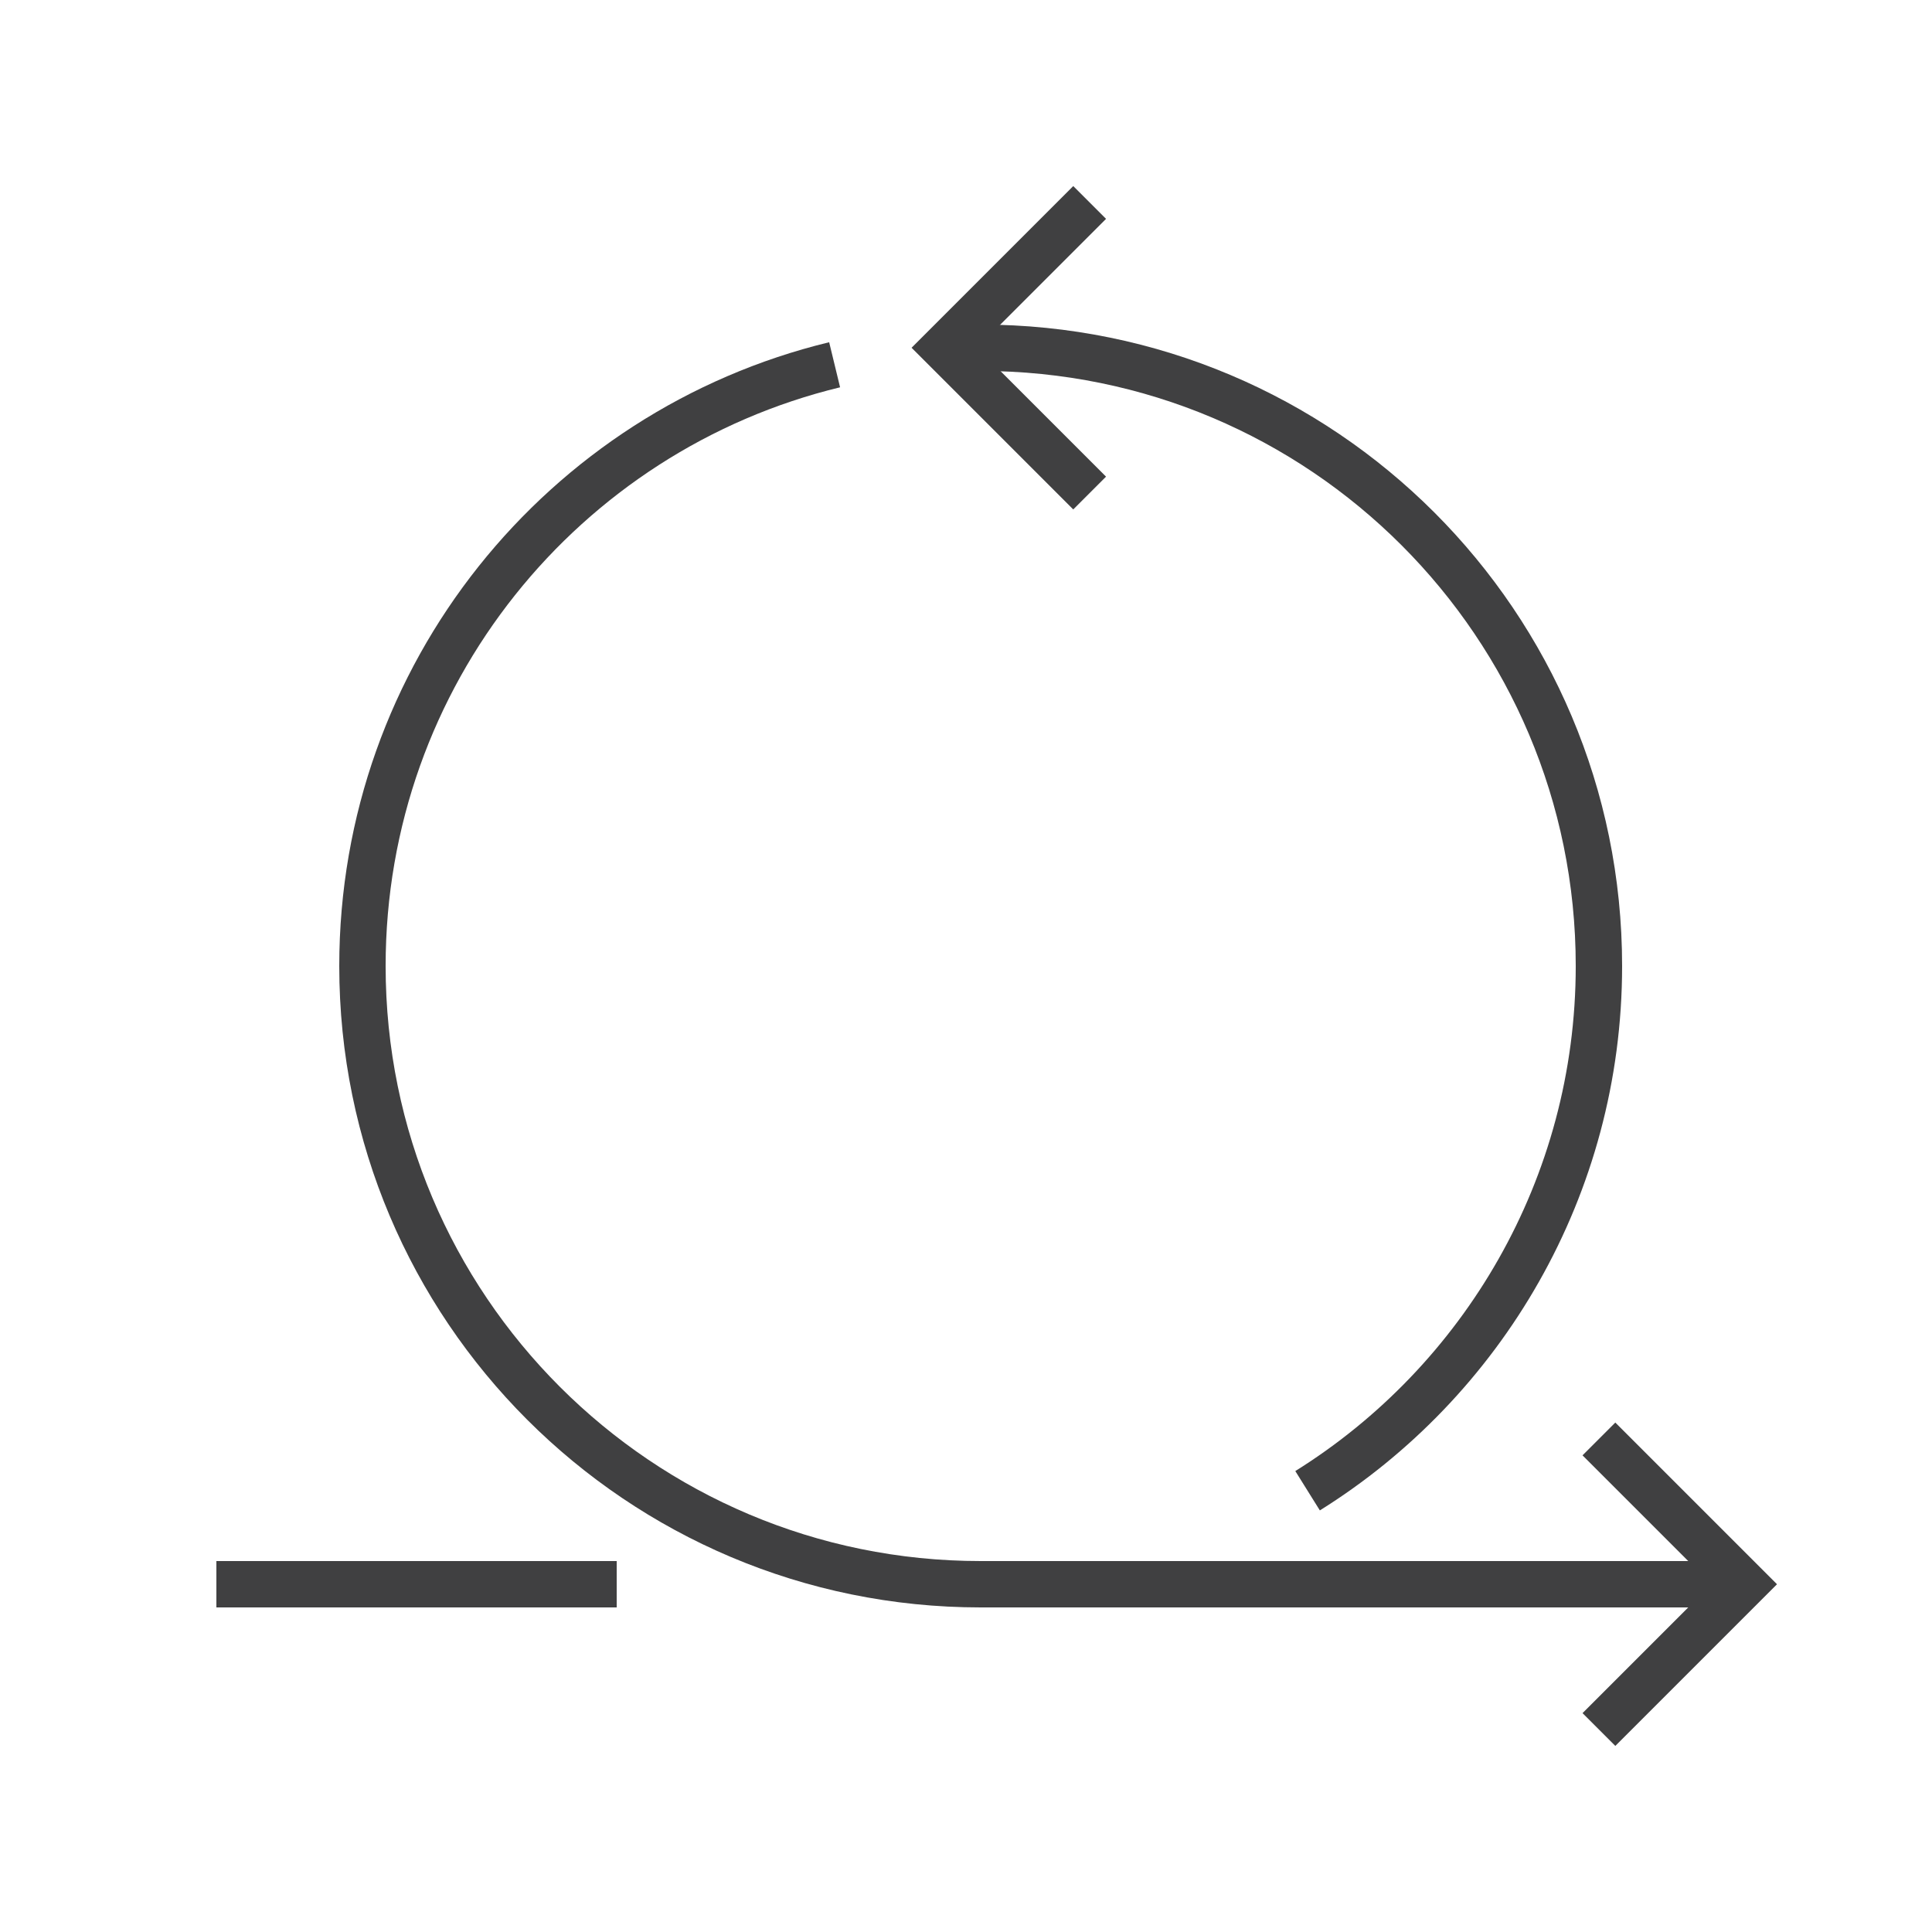 <?xml version="1.0" encoding="utf-8"?>
<!-- Generator: Adobe Illustrator 19.1.1, SVG Export Plug-In . SVG Version: 6.00 Build 0)  -->
<svg version="1.1" xmlns="http://www.w3.org/2000/svg" xmlns:xlink="http://www.w3.org/1999/xlink" x="0px" y="0px"
	 viewBox="0 0 250 250" style="enable-background:new 0 0 250 250;" xml:space="preserve">
<style type="text/css">
	.st0{display:none;}
	.st1{display:inline;}
	.st2{fill:#404041;}
	.st3{fill:none;stroke:#404041;stroke-width:5;stroke-linejoin:round;stroke-miterlimit:10;}
	.st4{display:inline;fill:#404041;}
	.st5{fill:#333333;}
	.st6{fill:none;stroke:#404041;stroke-width:6;stroke-miterlimit:10;}
</style>
<g id="Layer_1" class="st0">
	<g class="st1">
		<g>
			<path class="st2" d="M125,78.2c-50.5,0-90.7,43.1-92.3,44.9c-1,1.1-1,2.7,0,3.8c1.7,1.8,41.8,44.9,92.3,44.9
				c50.5,0,90.7-43.1,92.3-44.9c1-1.1,1-2.7,0-3.8C215.7,121.3,175.5,78.2,125,78.2z M125,166.1c-22.7,0-41.1-18.4-41.1-41.1
				c0-22.7,18.4-41.1,41.1-41.1c22.7,0,41.1,18.4,41.1,41.1C166.1,147.7,147.7,166.1,125,166.1z M95.2,89c-10.3,8.6-17,21.5-17,36
				c0,14.5,6.6,27.4,16.9,36c-28.4-9.6-50.2-29.7-56.5-36C45,118.7,66.8,98.6,95.2,89z M154.8,161c10.3-8.6,16.9-21.5,16.9-36
				c0-14.5-6.6-27.4-17-36c28.4,9.6,50.2,29.7,56.5,36C205,131.3,183.2,151.4,154.8,161z"/>
		</g>
		<g>
			<path class="st2" d="M125,98.7c-14.5,0-26.3,11.8-26.3,26.3c0,14.5,11.8,26.3,26.3,26.3c14.5,0,26.3-11.8,26.3-26.3
				C151.3,110.5,139.5,98.7,125,98.7z M125,145.7c-11.4,0-20.7-9.3-20.7-20.7c0-11.4,9.3-20.7,20.7-20.7c11.4,0,20.7,9.3,20.7,20.7
				C145.7,136.4,136.4,145.7,125,145.7z"/>
		</g>
		<g>
			<path class="st2" d="M91,212.4H37.6v-54.6c0-1.6-1.3-2.8-2.8-2.8s-2.8,1.3-2.8,2.8v57.4c0,1.6,1.3,2.8,2.8,2.8H91
				c1.6,0,2.8-1.3,2.8-2.8C93.8,213.7,92.5,212.4,91,212.4z"/>
		</g>
		<g>
			<path class="st2" d="M215.3,155.7c-1.6,0-2.8,1.3-2.8,2.8v53.9h-53.7c-1.6,0-2.8,1.3-2.8,2.8c0,1.6,1.3,2.8,2.8,2.8h56.5
				c1.6,0,2.8-1.3,2.8-2.8v-56.8C218.1,156.9,216.8,155.7,215.3,155.7z"/>
		</g>
		<g>
			<path class="st2" d="M215.3,31.9h-56.8c-1.6,0-2.8,1.3-2.8,2.8c0,1.6,1.3,2.8,2.8,2.8h54v53.4c0,1.6,1.3,2.8,2.8,2.8
				s2.8-1.3,2.8-2.8V34.7C218.1,33.2,216.8,31.9,215.3,31.9z"/>
		</g>
		<g>
			<path class="st2" d="M34.7,94.9c1.6,0,2.8-1.3,2.8-2.8V37.6h53.6c1.6,0,2.8-1.3,2.8-2.8c0-1.6-1.3-2.8-2.8-2.8H34.7
				c-1.6,0-2.8,1.3-2.8,2.8v57.4C31.9,93.7,33.2,94.9,34.7,94.9z"/>
		</g>
	</g>
</g>
<g id="Layer_2" class="st0">
	<g class="st1">
		<g>
			<path class="st3" d="M61,124c0-34.9,28.3-63.1,63.1-63.1v16.6l26.6-26.6l-26.6-26.6v16.6C78.2,40.9,41,78.1,41,124"/>
		</g>
		<g>
			<path class="st3" d="M187.2,124c0,34.9-28.3,63.1-63.1,63.1v-16.6l-26.6,26.6l26.6,26.6v-16.6c45.9,0,83.1-37.2,83.1-83.1"/>
		</g>
		<g>
			<line class="st3" x1="51" y1="167.2" x2="51" y2="173.8"/>
			<line class="st3" x1="51" y1="180.5" x2="51" y2="187.1"/>
			<line class="st3" x1="51" y1="193.8" x2="51" y2="200.4"/>
		</g>
		<g>
			<line class="st3" x1="197.2" y1="47.6" x2="197.2" y2="54.2"/>
			<line class="st3" x1="197.2" y1="60.9" x2="197.2" y2="67.5"/>
			<line class="st3" x1="197.2" y1="74.2" x2="197.2" y2="80.8"/>
		</g>
		<path class="st3" d="M134,124c0,5.5-4.5,10-10,10c-5.5,0-10-4.5-10-10c0-5.5,4.5-10,10-10C129.6,114,134,118.5,134,124z"/>
		<path class="st3" d="M157.3,124c0,18.3-14.9,33.2-33.2,33.2c-18.3,0-33.2-14.9-33.2-33.2s14.9-33.2,33.2-33.2
			C142.4,90.8,157.3,105.7,157.3,124z"/>
	</g>
</g>
<g id="Layer_3" class="st0">
	<path class="st4" d="M126.4,119.7c14.8-16.7,36.2-17.2,36.4-17.2l2.1,0V70.8l9.1-3.6v38.2h-5.7v21.6h15.7v-21.6h-5.7V65.4l17.3-6.9
		l-70.2-27.9l-0.8-0.3l-71,28.2l30.8,12.2v31.7l2.1,0c0.2,0,21.5,0.4,36.4,17.2l1.6,1.8L126.4,119.7z M179.7,109.7v12.9h-7v-12.9
		H179.7z M65.6,58.5L124.8,35L184,58.5l-59.2,23.5L65.6,58.5z M89,98.3V72.5l35,13.9l0.8,0.3l35.8-14.2v25.8
		c-5.9,0.5-22.6,3.2-35.8,16.8C111.6,101.4,94.9,98.8,89,98.3z"/>
	<path class="st4" d="M193,196.3c0-1.6,0.6-3.1,1.8-4.3l20.2-20.2c3.1-3.1,4.8-7.2,4.8-11.7V110c0-5.5-2.1-8.5-3.8-9.9
		c-2.2-1.9-5.2-2.6-8.5-2c-4.8,0.8-7.8,5.5-7.8,12v33.2h4.3V110c0-4.2,1.7-7.3,4.2-7.7c1.4-0.2,3.5-0.2,5,1.1
		c1.5,1.3,2.3,3.6,2.3,6.6v50.1c0,3.2-1.3,6.3-3.6,8.6L191.7,189c-2,2-3,4.6-3,7.4v1.6h-34.9v-14.1c0-3.7,1.5-7.3,4.2-9.9l26.8-26
		c2.4-2.3,6.2-2.3,8.5,0.1c1.1,1.2,1.7,2.7,1.7,4.3c0,1.6-0.7,3.1-1.8,4.2L180.3,169l3,3.1l12.8-12.4c2-1.9,3.1-4.5,3.1-7.3
		c0-2.8-1-5.4-2.9-7.4c-4-4.1-10.6-4.2-14.7-0.2l-26.8,26c-3.5,3.4-5.5,8.1-5.5,13v14.1h-6.2V218h4.3v-15.7h47.4V218h4.3v-20.1H193
		V196.3z"/>
	<path class="st4" d="M104.4,218h4.3v-20.1h-6.2v-14.1c0-4.9-2-9.6-5.5-13l-26.8-26c-4.1-4-10.7-3.9-14.7,0.2
		c-4,4.1-3.9,10.7,0.2,14.7l12.8,12.4l3-3.1l-12.8-12.4c-1.2-1.1-1.8-2.6-1.8-4.2c0-1.6,0.6-3.1,1.7-4.3c2.3-2.4,6.1-2.4,8.5-0.1
		l26.8,26c2.6,2.6,4.2,6.2,4.2,9.9v14.1H63.4v-1.6c0-2.8-1.1-5.4-3-7.4l-20.2-20.2c-2.3-2.3-3.6-5.3-3.6-8.6V110
		c0-3.1,0.8-5.4,2.3-6.6c1.5-1.3,3.6-1.3,5-1.1c2.5,0.4,4.2,3.5,4.2,7.7v33.2h4.3V110c0-6.5-3.1-11.2-7.8-12c-3.4-0.6-6.3,0.1-8.5,2
		c-1.7,1.5-3.8,4.4-3.8,9.9v50.1c0,4.4,1.7,8.5,4.8,11.7L57.3,192c1.1,1.1,1.8,2.7,1.8,4.3v1.6h-6.3V218h4.3v-15.7h47.4V218z"/>
</g>
<g id="Layer_4" class="st0">
	<path class="st4" d="M216.5,176.9l9.5-0.2l-11-25l0-8.5c-0.7-8.6-7-18.6-15.9-25.4c-14.5-11.2-29.4-9.7-35.2-8.5
		c-5.7,1.1-10.4,2.9-14.6,5.3c-4.4,2.6-8.3,5.8-11.5,9.6c-3,3.5-5.5,7.4-7.2,11.6c-4.3,10.6-4.2,22.3,0.3,35
		c1.5,4.3,4.1,8.4,6.7,12.8c4.9,8,9.9,16.3,9.9,26.9v14.8h4.6v-14.8c0-11.9-5.6-21.1-10.6-29.3c-2.5-4.2-4.9-8.1-6.3-12
		c-4.2-11.6-4.3-22.2-0.4-31.7c1.5-3.7,3.7-7.2,6.4-10.3c2.9-3.4,6.4-6.3,10.4-8.6c3.7-2.2,8-3.7,13.2-4.8c5.1-1,18.5-2.4,31.5,7.6
		c7.8,6,13.5,14.9,14.1,22v9.3l8.6,19.6l-7.3,0.2l0.7,17.3c0,1-0.3,1.9-1,2.6c-0.7,0.7-1.6,1-2.7,1l-14.9,0.1l-0.1,27.8h-6.6v4.6
		h11.2l0.1-27.8l10.2-0.1c2.3,0.1,4.5-0.7,6.1-2.3c1.6-1.6,2.5-3.8,2.4-6L216.5,176.9z"/>
	<path class="st4" d="M132.9,46l-6.3-4.9c16.5-0.5,32.6,4.7,45.7,15.1c14.7,11.6,23.9,28.3,26.1,46.9l4.6-0.5
		c-2.3-19.8-12.2-37.6-27.8-49.9c-14.2-11.3-31.7-16.9-49.6-16.1l5.3-6.9l-3.6-2.8l-10,12.8l12.8,10L132.9,46z"/>
	<path class="st4" d="M122.1,222.8l10-12.8l-12.8-10l-2.8,3.6l6.3,4.9c-16.5,0.5-32.6-4.7-45.7-15.1c-14.7-11.6-23.9-28.3-26.1-46.9
		l-4.6,0.5c2.3,19.8,12.2,37.5,27.8,49.9c13.3,10.6,29.5,16.2,46.3,16.2c1.1,0,2.3,0,3.4-0.1l-5.3,6.9L122.1,222.8z"/>
	<path class="st4" d="M42.2,91.3c0.4,0.7,0.8,1.4,1.2,2.1l0.1,0.2c4.6,8.3,7.9,17.4,10,27.1h-4.2v4.6h5.1c0.3,2,0.6,4,0.8,6l0.1,0.6
		c1.1,2.9,3.9,4.9,7.1,4.9h17.1c3.5,0,6.6-2.4,7.4-6.1c0.2-1.7,0.4-3.4,0.7-5.1c0-0.1,0-0.1,0-0.2h5v-4.6h-4.2
		c2.2-10.3,5.9-20.2,10.9-28.7c0.2-0.4,0.5-0.8,0.8-1.4c3.2-5.6,4.7-11.9,4.3-18.4c-0.9-17-14.3-30.7-31.3-31.9
		c-19.6-1.4-36,14.3-36,33.6c0,3.8,0.6,7.5,1.9,11.1L42.2,91.3z M82.4,129.9c-0.3,1.3-1.5,2.3-2.9,2.3H62.5c-1.1,0-2.2-0.7-2.6-1.7
		c-0.2-1.7-0.4-3.4-0.7-5.2H83C82.7,127,82.5,128.5,82.4,129.9z M73,45c14.7,1,26.3,12.8,27,27.5c0.3,5.6-1,11-3.6,15.6l-0.2,0.3
		c-0.3,0.4-0.5,0.9-0.8,1.3c-5.5,9.4-9.4,19.8-11.7,31H58.3c-2.1-10.7-5.7-20.6-10.8-29.6l-0.2-0.3h0c-0.4-0.7-0.7-1.3-1.1-1.8
		l-2.7-5.4c-1.1-3.1-1.6-6.3-1.6-9.6C41.9,57.3,56.2,43.9,73,45z"/>
	<polygon class="st4" points="96.4,102.8 100.7,107.2 104,103.9 99.7,99.5 	"/>
	<polygon class="st4" points="114.8,83.5 108.9,81.8 107.6,86.2 113.6,87.9 	"/>
	
		<rect x="109.2" y="60.3" transform="matrix(0.247 0.969 -0.969 0.247 145.26 -60.328)" class="st4" width="4.6" height="6.2"/>
	
		<rect x="98.6" y="41.5" transform="matrix(0.699 0.715 -0.715 0.699 62.234 -58.742)" class="st4" width="4.6" height="6.2"/>
	<polygon class="st4" points="46,44.5 41.7,40.1 38.4,43.3 42.7,47.7 	"/>
	<rect x="28.1" y="60.1" transform="matrix(0.963 0.27 -0.27 0.963 17.988 -6.102)" class="st4" width="6.2" height="4.6"/>
	
		<rect x="27.9" y="81.6" transform="matrix(0.969 -0.247 0.247 0.969 -19.792 10.261)" class="st4" width="6.2" height="4.6"/>
	<polygon class="st4" points="37.6,103.2 40.8,106.5 45.2,102.2 42,98.9 	"/>
</g>
<g id="Layer_5" class="st0">
	<g class="st1">
		<g id="target_1_">
			<path class="st5" d="M47,213.7c-1.1,1.3-0.9,3.2,0.4,4.3c0.6,0.5,1.2,0.7,1.9,0.7c0.9,0,1.7-0.4,2.4-1.1l10.2-12.4
				c-1.6-1.2-3.2-2.5-4.7-3.9L47,213.7z"/>
			<path class="st5" d="M181.2,201.3c-1.5,1.3-3.1,2.6-4.7,3.9l10.2,12.4c0.6,0.7,1.5,1.1,2.4,1.1c0.7,0,1.4-0.2,1.9-0.7
				c1.3-1.1,1.5-3,0.4-4.3L181.2,201.3z"/>
			<path class="st5" d="M225.3,44.7c-0.4-1.1-1.3-1.9-2.5-2l-13.7-1.9l-2-13.7c-0.2-1.1-1-2.1-2.1-2.4c-1.1-0.4-2.3-0.1-3.1,0.7
				l-18.2,18.2c-0.2,0.2-0.4,0.5-0.6,0.8c-0.2,0.4-4.4,9.2,1,17L130.5,115l-4.7-4.7c-0.8-0.8-1.9-1.1-3-0.8
				c-1.1,0.3-1.9,1.1-2.1,2.2l-4.6,18.2c-0.3,1,0,2.1,0.8,2.9c0.6,0.6,1.4,0.9,2.1,0.9c0.2,0,0.5,0,0.7-0.1l18.2-4.6
				c1-0.3,1.9-1.1,2.2-2.1c0.3-1,0-2.2-0.8-2.9l-4.7-4.7l53.6-53.6c2.6,1.8,5.6,2.7,8.9,2.7c4.4,0,7.8-1.6,8.2-1.8
				c0.3-0.2,0.6-0.3,0.8-0.6l18.2-18.2C225.4,47,225.7,45.8,225.3,44.7z M123.3,126.5l2-8.1l6.1,6.1L123.3,126.5z M212.2,51.5
				l-8.4-1.2l3.8-3.7l8.4,1.2L212.2,51.5z M203.2,42.3l-3.7,3.7l-1.2-8.4l3.7-3.7L203.2,42.3z M188.5,47.4l4.4-4.4l1.2,8.4l-5.6,5.5
				C186.5,53,188,48.7,188.5,47.4z M202.4,61.3c-0.8,0.3-2.8,1-5.1,1c-1.6,0-3.2-0.4-4.5-1l5.6-5.6l8.4,1.2L202.4,61.3z"/>
			<path class="st5" d="M112.2,121l1.9-7.6c-2.9,0.8-5.6,2.2-7.8,4.4c-3.4,3.4-5.3,8-5.3,12.9c0,4.9,1.9,9.5,5.3,12.9
				c3.4,3.5,8,5.3,12.9,5.3c4.9,0,9.4-1.9,12.9-5.3c2.3-2.3,3.7-5,4.5-7.9l-7.8,1.9c-0.4,0.5-0.6,1.1-1.1,1.6
				c-4.6,4.6-12.6,4.6-17.2,0c-2.3-2.3-3.6-5.4-3.6-8.6c0-3.2,1.3-6.3,3.6-8.6C111,121.6,111.7,121.3,112.2,121z"/>
			<path class="st5" d="M135.3,101.6l4.5-4.5c-6.2-3.8-13.2-5.9-20.6-5.9c-10.6,0-20.5,4.1-27.9,11.6c-15.4,15.4-15.4,40.4,0,55.8
				c7.5,7.5,17.4,11.6,27.9,11.6c10.5,0,20.5-4.1,27.9-11.6c7.5-7.5,11.6-17.4,11.6-27.9c0-7.4-2.1-14.5-6-20.6l-4.5,4.5
				c2.7,4.9,4.3,10.4,4.3,16.2c0,8.9-3.5,17.3-9.8,23.6c-6.3,6.3-14.7,9.8-23.6,9.8c-8.9,0-17.3-3.5-23.6-9.8c-13-13-13-34.2,0-47.3
				c6.3-6.3,14.7-9.8,23.6-9.8C124.9,97.2,130.4,98.8,135.3,101.6z"/>
			<path class="st5" d="M157.3,79.6c-11-8.2-24.2-12.7-38.1-12.7c-17,0-33.1,6.6-45.1,18.7c-24.9,24.9-24.9,65.3,0,90.2
				c12,12.1,28.1,18.7,45.1,18.7s33-6.6,45.1-18.7c22.7-22.7,24.6-58.3,5.9-83.2l-4.4,4.4c16.3,22.5,14.5,54.2-5.8,74.5
				c-10.9,10.9-25.4,16.9-40.8,16.9s-29.9-6-40.8-16.9c-22.5-22.5-22.5-59.1,0-81.6C89.3,79,103.8,73,119.2,73
				c12.3,0,24,3.9,33.8,11L157.3,79.6z"/>
			<path class="st5" d="M183.2,79.5c11.6,14.5,18,32.3,18,51.1c0,21.9-8.5,42.5-24,58c-15.5,15.5-36.1,24-58,24
				c-21.9,0-42.5-8.5-58-24c-32-32-32-84,0-116c15.5-15.5,36.1-24,58-24c18.8,0,36.7,6.3,51.1,18l4.3-4.3
				c-15.7-12.8-35-19.7-55.5-19.7c-23.5,0-45.6,9.1-62.3,25.8c-34.3,34.3-34.3,90.2,0,124.5c16.6,16.6,38.7,25.8,62.3,25.8
				c23.5,0,45.6-9.2,62.3-25.8c16.6-16.6,25.8-38.7,25.8-62.3c0-20.5-6.9-39.8-19.7-55.5L183.2,79.5z"/>
		</g>
	</g>
</g>
<g id="Layer_6">
	<g>
		<path class="st6" d="M108,47.2C72.9,55.7,46.9,87.3,46.9,125c0,44.2,35.8,80,80,80h98.8"/>
		<path class="st6" d="M169.2,192.9c22.6-14.1,37.7-39.3,37.7-67.9c0-44.2-35.8-80-80-80h-4.7"/>
		<line class="st6" x1="28" y1="205" x2="79.8" y2="205"/>
		<polyline class="st6" points="206.9,186.2 225.7,205 206.9,223.8 		"/>
		<polyline class="st6" points="141,26.2 122.2,45 141,63.8 		"/>
	</g>
</g>
</svg>
